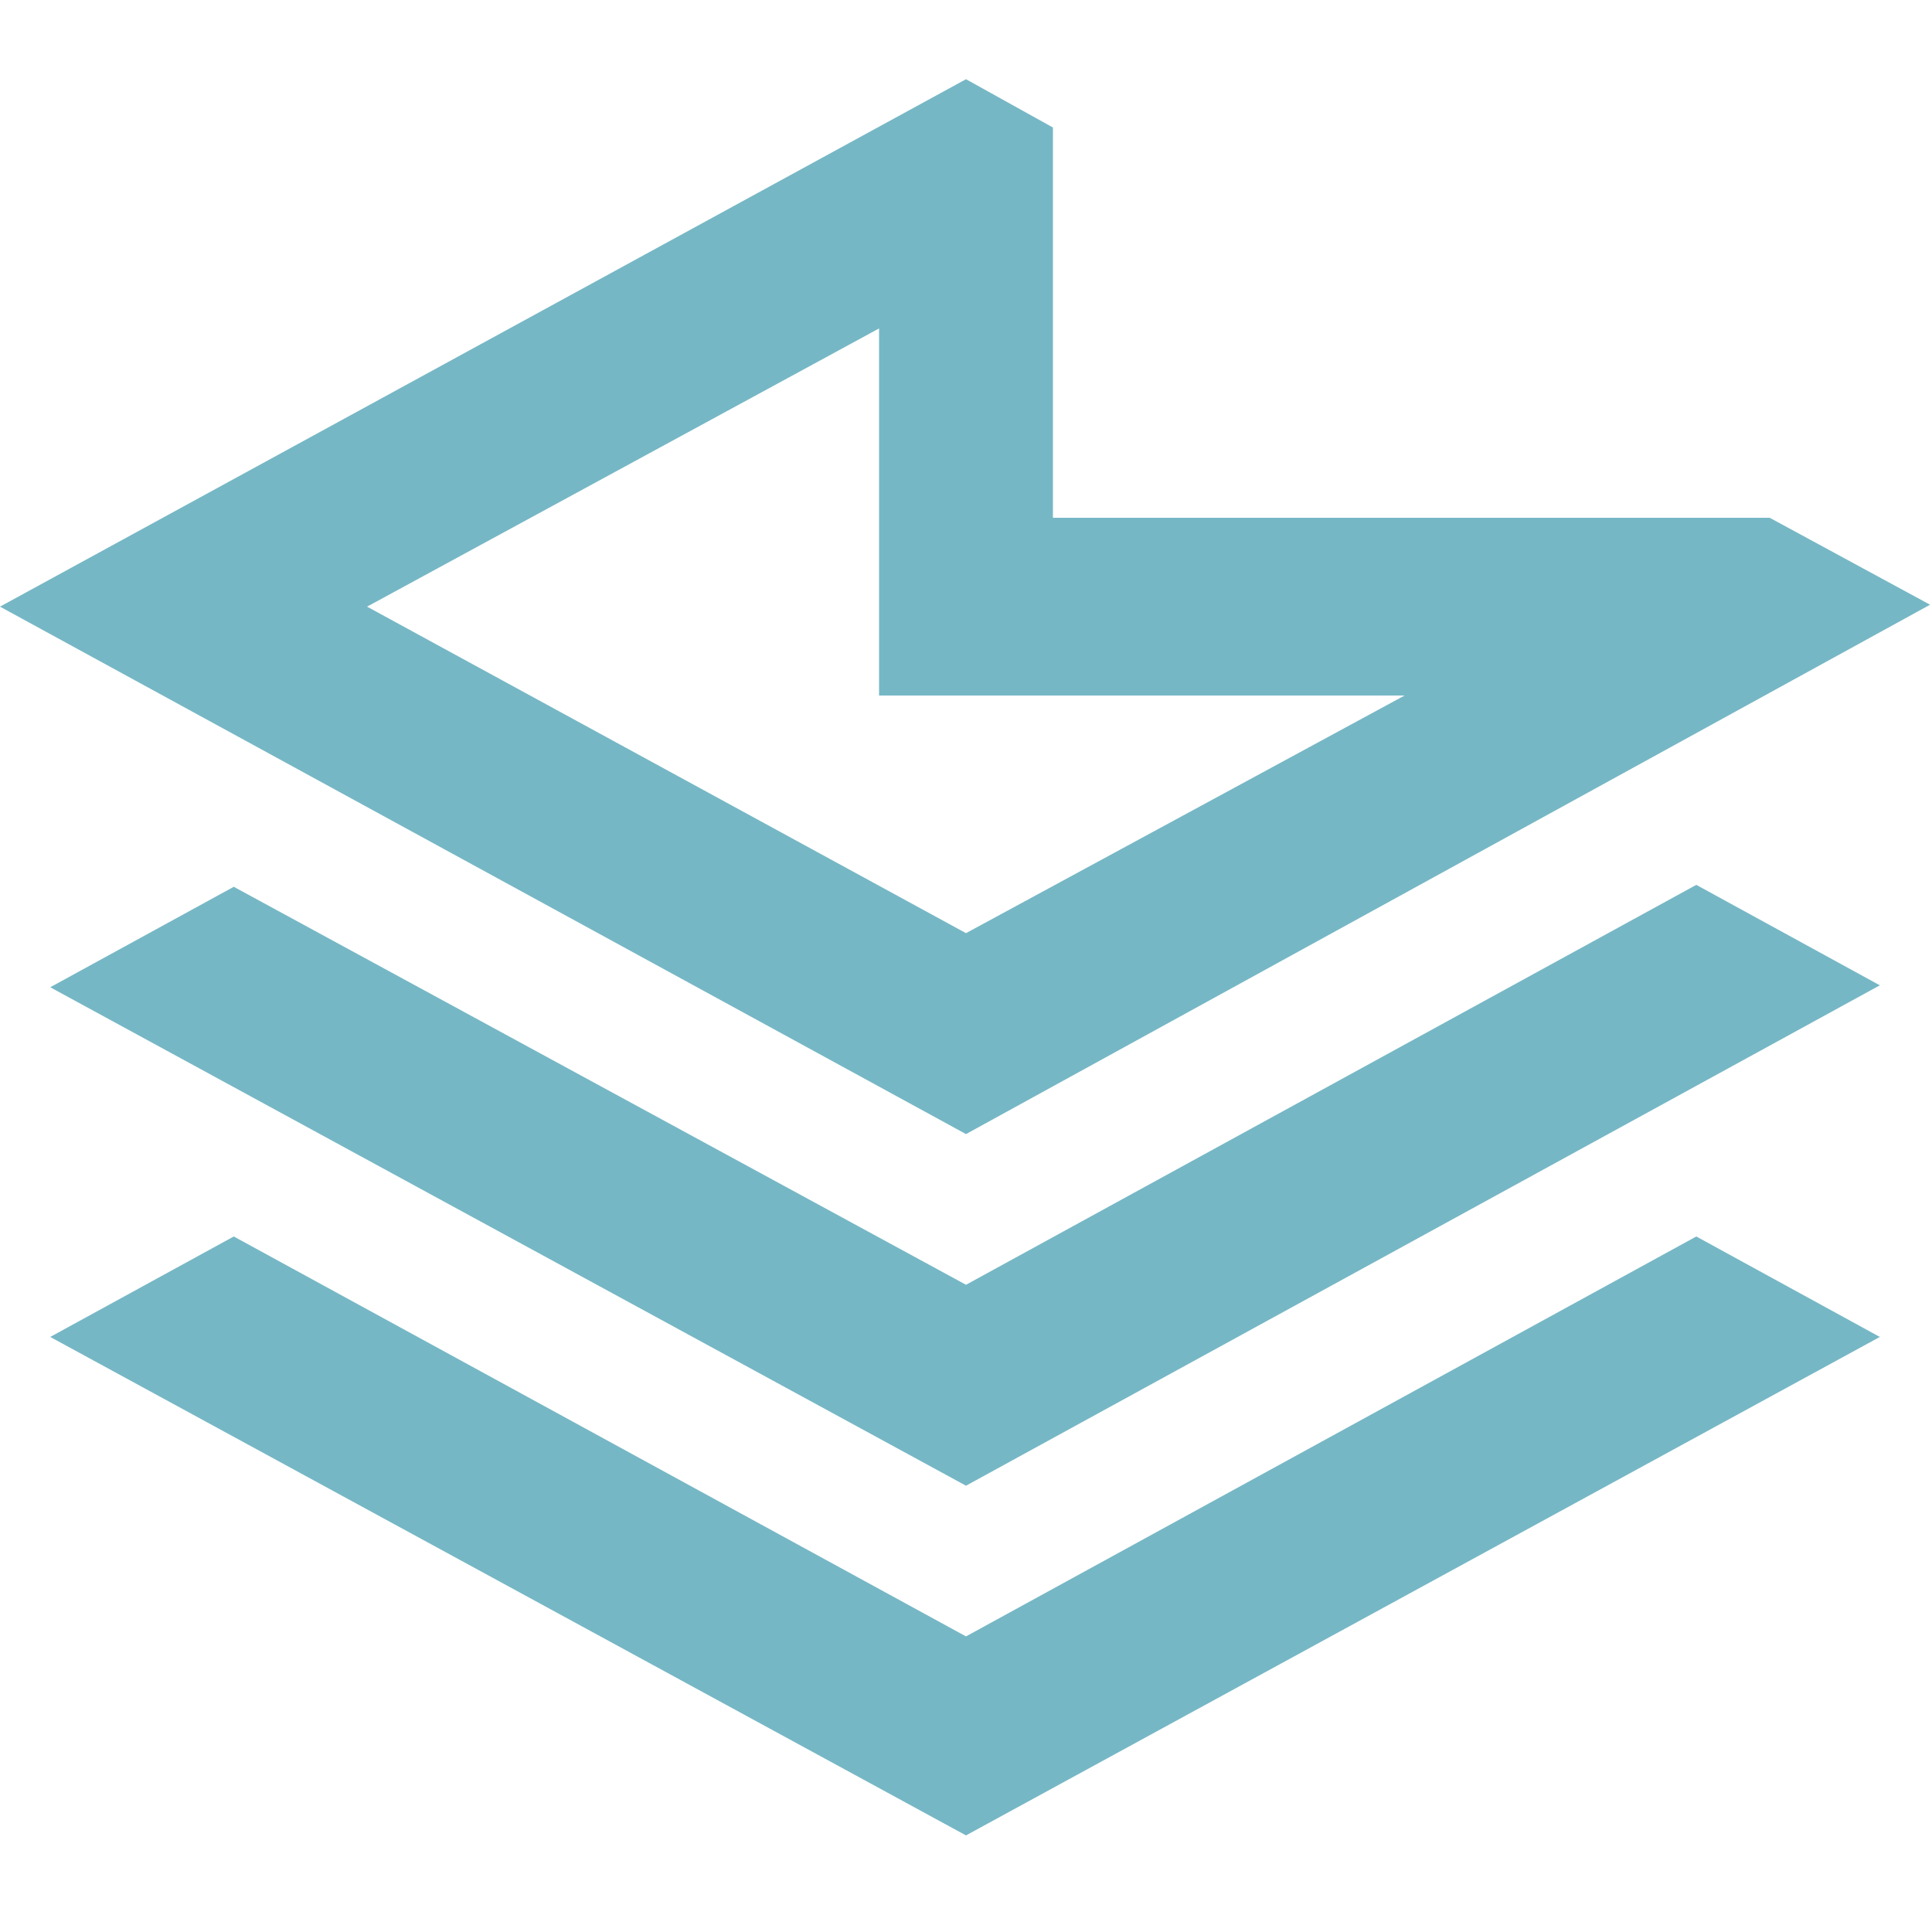 <?xml version="1.0" encoding="utf-8"?>
<!-- Generator: Adobe Illustrator 26.3.1, SVG Export Plug-In . SVG Version: 6.00 Build 0)  -->
<svg version="1.1" id="レイヤー_1" xmlns="http://www.w3.org/2000/svg" xmlns:xlink="http://www.w3.org/1999/xlink" x="0px"
	 y="0px" viewBox="0 0 100 100" style="enable-background:new 0 0 100 100;" xml:space="preserve">
<style type="text/css">
	.st0{fill:#76B7C5;}
</style>
<path class="st0" d="M50,76.9L2.6,51.1l9.5-5.2L50,66.5l37.8-20.7l9.5,5.2L50,76.9z M50,95L2.6,69.2l9.5-5.2L50,84.7L87.8,64
	l9.5,5.2L50,95z M50,58.7L0,31.4L50,4.1l4.5,2.5v20.2h37.1l8.3,4.5L50,58.7z M50,48.3L72.7,36H45.5V17L19,31.4L50,48.3z"/>
</svg>
